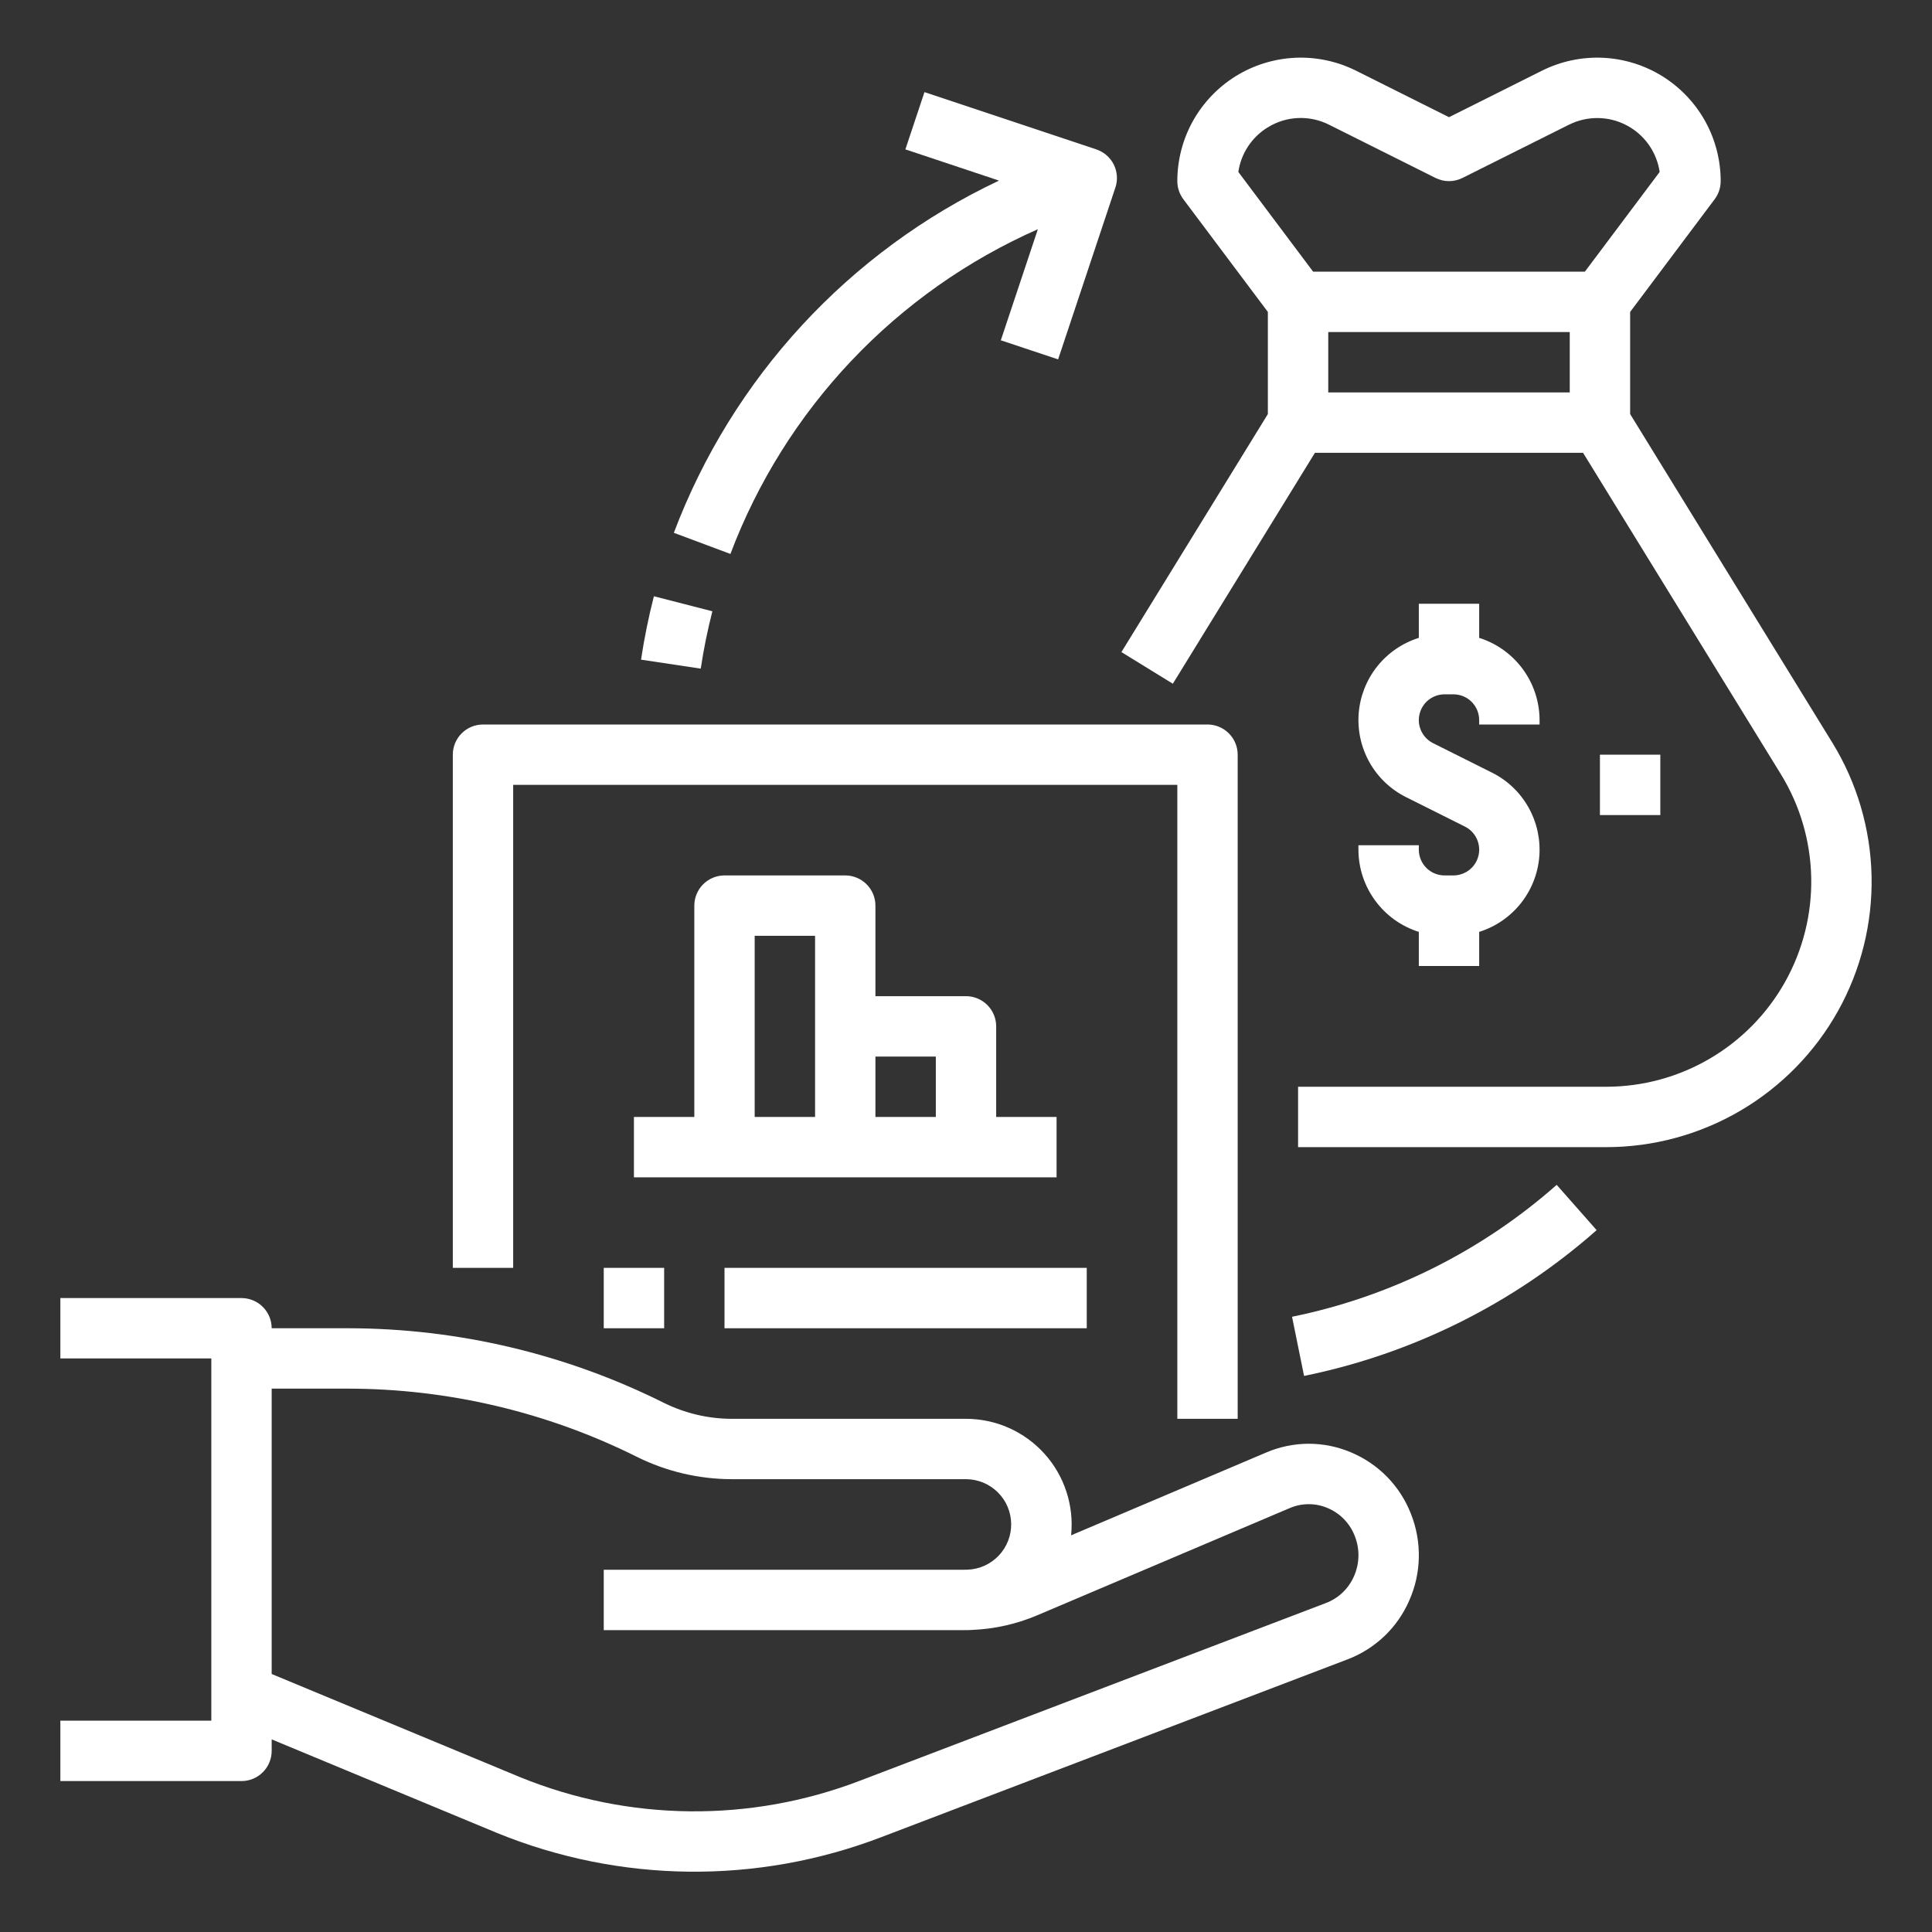 <?xml version="1.0" encoding="UTF-8"?> <svg xmlns="http://www.w3.org/2000/svg" width="50" height="50" viewBox="0 0 50 50" fill="none"><rect x="0" y="0" width="50" height="50" fill="#333333" stroke="none"/> <path d="M13.281 20.312H30.469V36.719H32.031V19.531C32.031 19.324 31.949 19.125 31.802 18.979C31.656 18.832 31.457 18.75 31.25 18.75H12.5C12.293 18.75 12.094 18.832 11.948 18.979C11.801 19.125 11.719 19.324 11.719 19.531V32.812H13.281V20.312Z" fill="white"></path> <path d="M27.344 28.906H25.781V26.562C25.781 26.355 25.699 26.157 25.552 26.01C25.406 25.864 25.207 25.781 25 25.781H22.656V23.438C22.656 23.23 22.574 23.032 22.427 22.885C22.281 22.739 22.082 22.656 21.875 22.656H18.75C18.543 22.656 18.344 22.739 18.198 22.885C18.051 23.032 17.969 23.23 17.969 23.438V28.906H16.406V30.469H27.344V28.906ZM24.219 27.344V28.906H22.656V27.344H24.219ZM19.531 24.219H21.094V28.906H19.531V24.219Z" fill="white"></path> <path d="M34.962 37.586C34.615 37.439 34.243 37.364 33.866 37.364C33.49 37.365 33.117 37.442 32.771 37.59L27.72 39.734C27.759 39.353 27.718 38.969 27.599 38.605C27.48 38.241 27.287 37.906 27.03 37.622C26.774 37.338 26.461 37.111 26.111 36.955C25.761 36.799 25.383 36.719 25 36.719H18.94C18.327 36.718 17.723 36.575 17.174 36.302C14.639 35.038 11.845 34.378 9.012 34.375H7.031C7.031 34.168 6.949 33.969 6.802 33.823C6.656 33.676 6.457 33.594 6.25 33.594H1.562V35.156H5.469V44.531H1.562V46.094H6.25C6.457 46.094 6.656 46.011 6.802 45.865C6.949 45.718 7.031 45.52 7.031 45.312V45.015L12.864 47.437C16.044 48.735 19.598 48.774 22.806 47.546L34.875 42.944C35.228 42.81 35.552 42.606 35.826 42.345C36.1 42.084 36.319 41.771 36.47 41.424C36.627 41.072 36.712 40.692 36.719 40.307C36.727 39.922 36.658 39.539 36.516 39.181C36.378 38.825 36.169 38.499 35.902 38.225C35.635 37.951 35.315 37.734 34.962 37.586ZM35.041 40.793C34.972 40.951 34.873 41.093 34.749 41.212C34.625 41.331 34.479 41.423 34.318 41.485L22.249 46.087C19.413 47.173 16.27 47.139 13.458 45.992L7.031 43.323V35.938H9.012C11.602 35.941 14.157 36.544 16.475 37.699C17.241 38.081 18.084 38.28 18.94 38.281H25C25.306 38.282 25.6 38.402 25.819 38.617C26.038 38.831 26.163 39.123 26.169 39.429C26.175 39.736 26.061 40.032 25.851 40.255C25.641 40.478 25.352 40.61 25.046 40.623C25.015 40.623 24.983 40.625 24.952 40.625H15.625V42.188H24.952C24.968 42.188 24.984 42.186 25 42.186V42.188C25.055 42.188 25.108 42.185 25.162 42.182C25.743 42.158 26.315 42.029 26.85 41.801L33.381 39.028C33.535 38.962 33.701 38.928 33.869 38.928C34.037 38.928 34.203 38.961 34.357 39.027C34.517 39.094 34.663 39.193 34.784 39.318C34.905 39.443 35 39.591 35.062 39.754C35.128 39.92 35.16 40.097 35.156 40.276C35.153 40.454 35.113 40.63 35.041 40.793Z" fill="white"></path> <path d="M47.418 19.216L42.188 10.716V8.073L44.375 5.156C44.477 5.021 44.531 4.857 44.531 4.687C44.531 4.143 44.392 3.607 44.127 3.131C43.862 2.656 43.479 2.256 43.016 1.969C42.552 1.683 42.024 1.52 41.48 1.495C40.935 1.471 40.394 1.586 39.907 1.829L37.5 3.033L35.093 1.829C34.606 1.586 34.065 1.471 33.521 1.495C32.977 1.52 32.448 1.683 31.984 1.969C31.521 2.256 31.139 2.656 30.873 3.131C30.608 3.607 30.469 4.143 30.469 4.687C30.469 4.857 30.524 5.021 30.625 5.156L32.812 8.073V10.716L29.022 16.876L30.353 17.695L34.03 11.719H40.97L46.088 20.035C46.583 20.84 46.854 21.761 46.874 22.706C46.894 23.65 46.661 24.582 46.201 25.406C45.74 26.231 45.068 26.917 44.253 27.395C43.439 27.873 42.512 28.125 41.567 28.125H33.594V29.688H41.567C42.79 29.688 43.99 29.361 45.044 28.743C46.098 28.124 46.968 27.236 47.565 26.169C48.161 25.102 48.462 23.895 48.436 22.673C48.41 21.451 48.059 20.258 47.418 19.216ZM32.806 3.299C33.042 3.151 33.312 3.067 33.591 3.055C33.869 3.042 34.146 3.102 34.395 3.227L37.151 4.605C37.259 4.659 37.379 4.688 37.5 4.688C37.621 4.688 37.741 4.659 37.849 4.605L40.605 3.227C40.837 3.112 41.092 3.053 41.35 3.055C41.608 3.057 41.862 3.12 42.091 3.24C42.32 3.359 42.517 3.531 42.667 3.741C42.816 3.951 42.914 4.194 42.952 4.45L41.016 7.031H33.984L32.048 4.45C32.082 4.214 32.168 3.989 32.299 3.79C32.429 3.591 32.603 3.423 32.806 3.298V3.299ZM40.625 10.156H34.375V8.594H40.625V10.156Z" fill="white"></path> <path d="M35.156 21.875V21.989C35.157 22.464 35.309 22.926 35.59 23.308C35.871 23.691 36.266 23.974 36.719 24.117V25H38.281V24.117C38.705 23.984 39.08 23.727 39.357 23.38C39.634 23.032 39.801 22.61 39.837 22.167C39.872 21.724 39.774 21.28 39.556 20.893C39.338 20.506 39.009 20.193 38.611 19.995L37.088 19.233C36.953 19.166 36.846 19.055 36.782 18.919C36.718 18.783 36.702 18.629 36.737 18.483C36.771 18.337 36.854 18.206 36.972 18.113C37.09 18.02 37.236 17.969 37.386 17.969H37.614C37.791 17.969 37.961 18.039 38.086 18.164C38.211 18.29 38.281 18.459 38.281 18.636V18.75H39.844V18.636C39.843 18.161 39.691 17.699 39.41 17.317C39.129 16.934 38.734 16.651 38.281 16.508V15.625H36.719V16.508C36.295 16.641 35.92 16.898 35.643 17.245C35.366 17.593 35.199 18.015 35.163 18.458C35.128 18.901 35.226 19.345 35.444 19.732C35.662 20.119 35.991 20.432 36.389 20.63L37.912 21.392C38.047 21.459 38.154 21.57 38.218 21.706C38.282 21.842 38.298 21.996 38.263 22.142C38.229 22.288 38.146 22.419 38.028 22.512C37.91 22.605 37.764 22.656 37.614 22.656H37.386C37.209 22.656 37.039 22.586 36.914 22.461C36.789 22.335 36.719 22.166 36.719 21.989V21.875H35.156Z" fill="white"></path> <path d="M42.969 19.531H41.406V21.094H42.969V19.531Z" fill="white"></path> <path d="M17.188 32.812H15.625V34.375H17.188V32.812Z" fill="white"></path> <path d="M28.125 32.812H18.75V34.375H28.125V32.812Z" fill="white"></path> <path d="M26.86 5.932L25.901 8.807L27.384 9.301L28.866 4.854C28.899 4.757 28.912 4.654 28.904 4.552C28.897 4.45 28.87 4.35 28.824 4.258C28.778 4.166 28.714 4.084 28.637 4.017C28.559 3.95 28.469 3.899 28.372 3.866L23.925 2.384L23.431 3.866L25.854 4.674C21.973 6.506 18.956 9.774 17.439 13.789L18.903 14.336C19.605 12.477 20.67 10.777 22.036 9.334C23.402 7.891 25.042 6.734 26.86 5.932Z" fill="white"></path> <path d="M18.436 15.82L16.923 15.431C16.784 15.972 16.673 16.52 16.59 17.072L18.135 17.304C18.21 16.805 18.311 16.309 18.436 15.82Z" fill="white"></path> <path d="M33.438 34.078L33.749 35.609C36.56 35.036 39.171 33.735 41.321 31.836L40.287 30.664C38.342 32.382 35.981 33.559 33.438 34.078Z" fill="white"></path> </svg> 